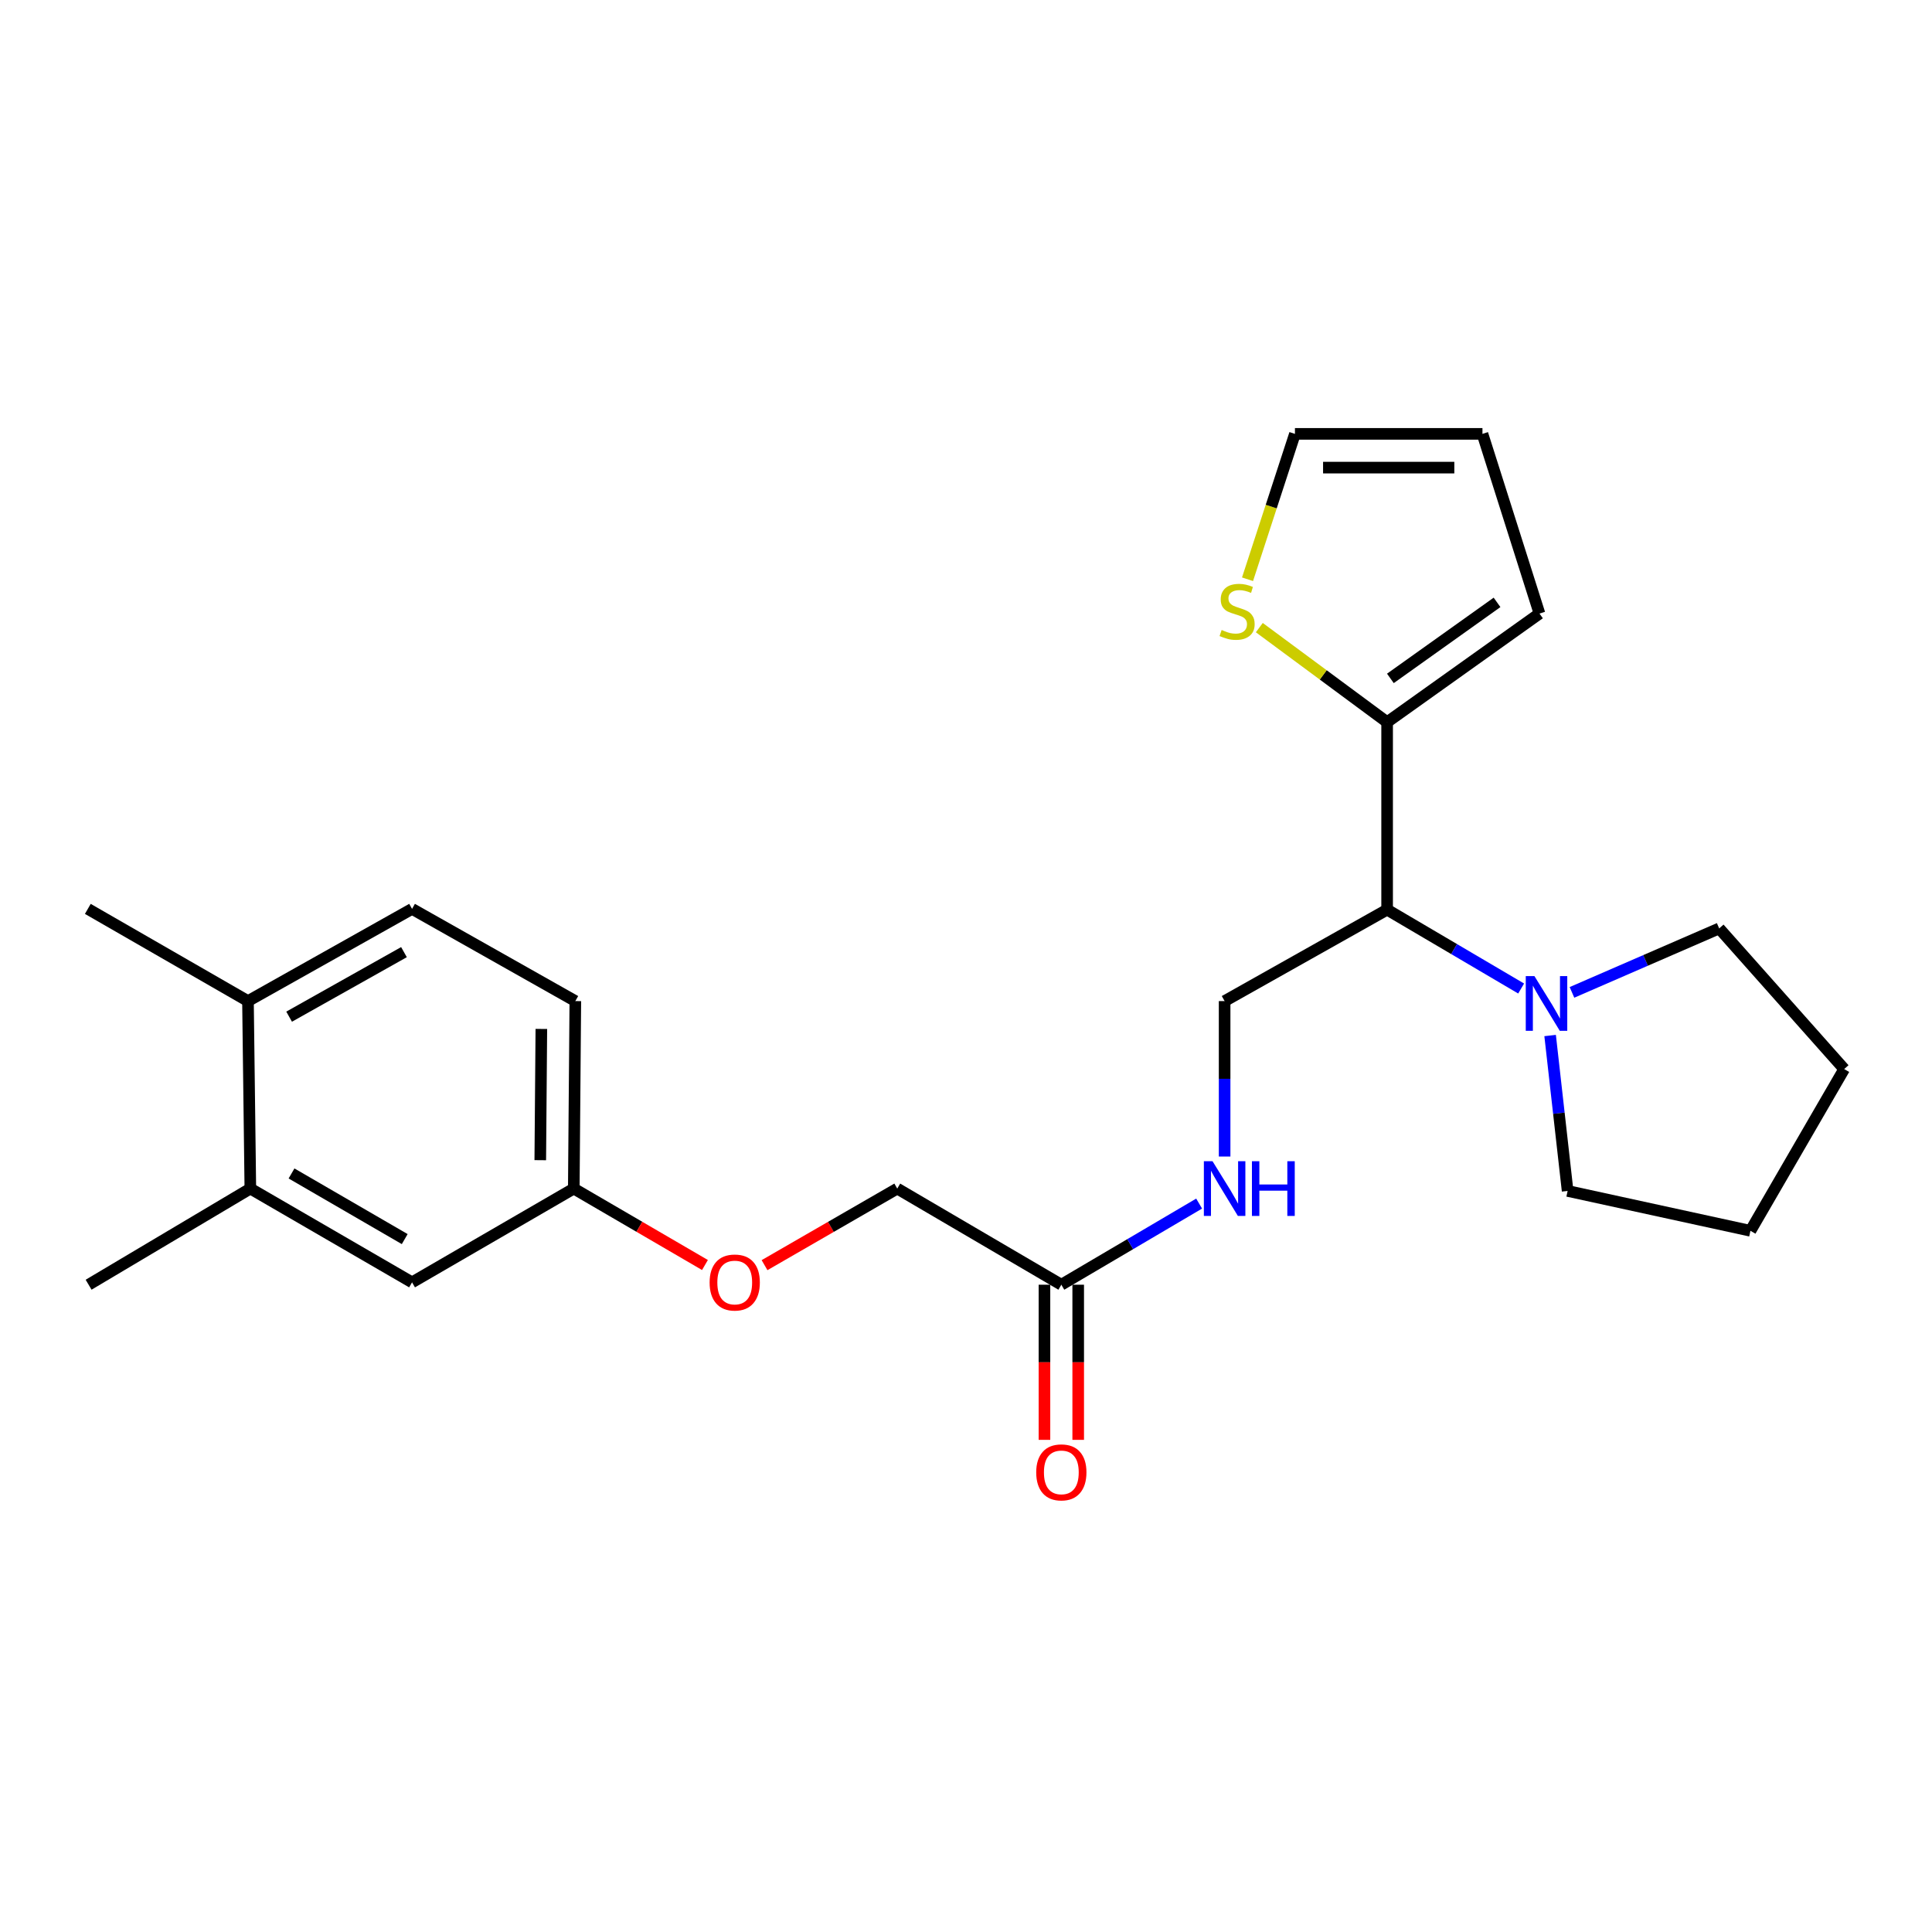 <?xml version='1.0' encoding='iso-8859-1'?>
<svg version='1.1' baseProfile='full'
              xmlns='http://www.w3.org/2000/svg'
                      xmlns:rdkit='http://www.rdkit.org/xml'
                      xmlns:xlink='http://www.w3.org/1999/xlink'
                  xml:space='preserve'
width='1000px' height='1000px' viewBox='0 0 1000 1000'>
<!-- END OF HEADER -->
<rect style='opacity:1.0;fill:#FFFFFF;stroke:none' width='1000' height='1000' x='0' y='0'> </rect>
<path class='bond-0' d='M 717.972,470.837 L 717.972,373.791' style='fill:none;fill-rule:evenodd;stroke:#000000;stroke-width:6px;stroke-linecap:butt;stroke-linejoin:miter;stroke-opacity:1' />
<path class='bond-1' d='M 717.972,470.837 L 752.655,491.246' style='fill:none;fill-rule:evenodd;stroke:#000000;stroke-width:6px;stroke-linecap:butt;stroke-linejoin:miter;stroke-opacity:1' />
<path class='bond-1' d='M 752.655,491.246 L 787.339,511.656' style='fill:none;fill-rule:evenodd;stroke:#0000FF;stroke-width:6px;stroke-linecap:butt;stroke-linejoin:miter;stroke-opacity:1' />
<path class='bond-3' d='M 717.972,470.837 L 633.861,518.161' style='fill:none;fill-rule:evenodd;stroke:#000000;stroke-width:6px;stroke-linecap:butt;stroke-linejoin:miter;stroke-opacity:1' />
<path class='bond-2' d='M 717.972,373.791 L 684.895,349.325' style='fill:none;fill-rule:evenodd;stroke:#000000;stroke-width:6px;stroke-linecap:butt;stroke-linejoin:miter;stroke-opacity:1' />
<path class='bond-2' d='M 684.895,349.325 L 651.818,324.858' style='fill:none;fill-rule:evenodd;stroke:#CCCC00;stroke-width:6px;stroke-linecap:butt;stroke-linejoin:miter;stroke-opacity:1' />
<path class='bond-7' d='M 717.972,373.791 L 796.833,317.578' style='fill:none;fill-rule:evenodd;stroke:#000000;stroke-width:6px;stroke-linecap:butt;stroke-linejoin:miter;stroke-opacity:1' />
<path class='bond-7' d='M 719.663,351.136 L 774.866,311.787' style='fill:none;fill-rule:evenodd;stroke:#000000;stroke-width:6px;stroke-linecap:butt;stroke-linejoin:miter;stroke-opacity:1' />
<path class='bond-18' d='M 802.341,535.985 L 806.869,576.207' style='fill:none;fill-rule:evenodd;stroke:#0000FF;stroke-width:6px;stroke-linecap:butt;stroke-linejoin:miter;stroke-opacity:1' />
<path class='bond-18' d='M 806.869,576.207 L 811.398,616.43' style='fill:none;fill-rule:evenodd;stroke:#000000;stroke-width:6px;stroke-linecap:butt;stroke-linejoin:miter;stroke-opacity:1' />
<path class='bond-19' d='M 813.648,513.659 L 851.75,497.105' style='fill:none;fill-rule:evenodd;stroke:#0000FF;stroke-width:6px;stroke-linecap:butt;stroke-linejoin:miter;stroke-opacity:1' />
<path class='bond-19' d='M 851.75,497.105 L 889.852,480.55' style='fill:none;fill-rule:evenodd;stroke:#000000;stroke-width:6px;stroke-linecap:butt;stroke-linejoin:miter;stroke-opacity:1' />
<path class='bond-8' d='M 645.716,299.822 L 657.988,262.196' style='fill:none;fill-rule:evenodd;stroke:#CCCC00;stroke-width:6px;stroke-linecap:butt;stroke-linejoin:miter;stroke-opacity:1' />
<path class='bond-8' d='M 657.988,262.196 L 670.259,224.569' style='fill:none;fill-rule:evenodd;stroke:#000000;stroke-width:6px;stroke-linecap:butt;stroke-linejoin:miter;stroke-opacity:1' />
<path class='bond-6' d='M 633.861,518.161 L 633.861,558.391' style='fill:none;fill-rule:evenodd;stroke:#000000;stroke-width:6px;stroke-linecap:butt;stroke-linejoin:miter;stroke-opacity:1' />
<path class='bond-6' d='M 633.861,558.391 L 633.861,598.621' style='fill:none;fill-rule:evenodd;stroke:#0000FF;stroke-width:6px;stroke-linecap:butt;stroke-linejoin:miter;stroke-opacity:1' />
<path class='bond-4' d='M 549.343,664.967 L 585.006,643.97' style='fill:none;fill-rule:evenodd;stroke:#000000;stroke-width:6px;stroke-linecap:butt;stroke-linejoin:miter;stroke-opacity:1' />
<path class='bond-4' d='M 585.006,643.97 L 620.669,622.974' style='fill:none;fill-rule:evenodd;stroke:#0000FF;stroke-width:6px;stroke-linecap:butt;stroke-linejoin:miter;stroke-opacity:1' />
<path class='bond-12' d='M 540.61,664.967 L 540.61,705.117' style='fill:none;fill-rule:evenodd;stroke:#000000;stroke-width:6px;stroke-linecap:butt;stroke-linejoin:miter;stroke-opacity:1' />
<path class='bond-12' d='M 540.61,705.117 L 540.61,745.266' style='fill:none;fill-rule:evenodd;stroke:#FF0000;stroke-width:6px;stroke-linecap:butt;stroke-linejoin:miter;stroke-opacity:1' />
<path class='bond-12' d='M 558.076,664.967 L 558.076,705.117' style='fill:none;fill-rule:evenodd;stroke:#000000;stroke-width:6px;stroke-linecap:butt;stroke-linejoin:miter;stroke-opacity:1' />
<path class='bond-12' d='M 558.076,705.117 L 558.076,745.266' style='fill:none;fill-rule:evenodd;stroke:#FF0000;stroke-width:6px;stroke-linecap:butt;stroke-linejoin:miter;stroke-opacity:1' />
<path class='bond-16' d='M 549.343,664.967 L 464.417,615.207' style='fill:none;fill-rule:evenodd;stroke:#000000;stroke-width:6px;stroke-linecap:butt;stroke-linejoin:miter;stroke-opacity:1' />
<path class='bond-5' d='M 129.575,615.207 L 213.278,663.744' style='fill:none;fill-rule:evenodd;stroke:#000000;stroke-width:6px;stroke-linecap:butt;stroke-linejoin:miter;stroke-opacity:1' />
<path class='bond-5' d='M 150.892,607.378 L 209.485,641.354' style='fill:none;fill-rule:evenodd;stroke:#000000;stroke-width:6px;stroke-linecap:butt;stroke-linejoin:miter;stroke-opacity:1' />
<path class='bond-20' d='M 129.575,615.207 L 45.862,664.967' style='fill:none;fill-rule:evenodd;stroke:#000000;stroke-width:6px;stroke-linecap:butt;stroke-linejoin:miter;stroke-opacity:1' />
<path class='bond-26' d='M 129.575,615.207 L 128.352,518.161' style='fill:none;fill-rule:evenodd;stroke:#000000;stroke-width:6px;stroke-linecap:butt;stroke-linejoin:miter;stroke-opacity:1' />
<path class='bond-11' d='M 796.833,317.578 L 767.315,224.569' style='fill:none;fill-rule:evenodd;stroke:#000000;stroke-width:6px;stroke-linecap:butt;stroke-linejoin:miter;stroke-opacity:1' />
<path class='bond-25' d='M 670.259,224.569 L 767.315,224.569' style='fill:none;fill-rule:evenodd;stroke:#000000;stroke-width:6px;stroke-linecap:butt;stroke-linejoin:miter;stroke-opacity:1' />
<path class='bond-25' d='M 684.818,242.036 L 752.756,242.036' style='fill:none;fill-rule:evenodd;stroke:#000000;stroke-width:6px;stroke-linecap:butt;stroke-linejoin:miter;stroke-opacity:1' />
<path class='bond-9' d='M 128.352,518.161 L 213.278,470.439' style='fill:none;fill-rule:evenodd;stroke:#000000;stroke-width:6px;stroke-linecap:butt;stroke-linejoin:miter;stroke-opacity:1' />
<path class='bond-9' d='M 149.648,526.23 L 209.096,492.824' style='fill:none;fill-rule:evenodd;stroke:#000000;stroke-width:6px;stroke-linecap:butt;stroke-linejoin:miter;stroke-opacity:1' />
<path class='bond-21' d='M 128.352,518.161 L 45.455,470.439' style='fill:none;fill-rule:evenodd;stroke:#000000;stroke-width:6px;stroke-linecap:butt;stroke-linejoin:miter;stroke-opacity:1' />
<path class='bond-10' d='M 213.278,663.744 L 296.991,615.207' style='fill:none;fill-rule:evenodd;stroke:#000000;stroke-width:6px;stroke-linecap:butt;stroke-linejoin:miter;stroke-opacity:1' />
<path class='bond-13' d='M 213.278,470.439 L 297.787,518.161' style='fill:none;fill-rule:evenodd;stroke:#000000;stroke-width:6px;stroke-linecap:butt;stroke-linejoin:miter;stroke-opacity:1' />
<path class='bond-14' d='M 296.991,615.207 L 330.939,634.986' style='fill:none;fill-rule:evenodd;stroke:#000000;stroke-width:6px;stroke-linecap:butt;stroke-linejoin:miter;stroke-opacity:1' />
<path class='bond-14' d='M 330.939,634.986 L 364.886,654.765' style='fill:none;fill-rule:evenodd;stroke:#FF0000;stroke-width:6px;stroke-linecap:butt;stroke-linejoin:miter;stroke-opacity:1' />
<path class='bond-17' d='M 296.991,615.207 L 297.787,518.161' style='fill:none;fill-rule:evenodd;stroke:#000000;stroke-width:6px;stroke-linecap:butt;stroke-linejoin:miter;stroke-opacity:1' />
<path class='bond-17' d='M 279.645,600.507 L 280.202,532.575' style='fill:none;fill-rule:evenodd;stroke:#000000;stroke-width:6px;stroke-linecap:butt;stroke-linejoin:miter;stroke-opacity:1' />
<path class='bond-15' d='M 395.724,654.842 L 430.071,635.025' style='fill:none;fill-rule:evenodd;stroke:#FF0000;stroke-width:6px;stroke-linecap:butt;stroke-linejoin:miter;stroke-opacity:1' />
<path class='bond-15' d='M 430.071,635.025 L 464.417,615.207' style='fill:none;fill-rule:evenodd;stroke:#000000;stroke-width:6px;stroke-linecap:butt;stroke-linejoin:miter;stroke-opacity:1' />
<path class='bond-23' d='M 811.398,616.43 L 906.027,637.059' style='fill:none;fill-rule:evenodd;stroke:#000000;stroke-width:6px;stroke-linecap:butt;stroke-linejoin:miter;stroke-opacity:1' />
<path class='bond-22' d='M 889.852,480.55 L 954.545,553.346' style='fill:none;fill-rule:evenodd;stroke:#000000;stroke-width:6px;stroke-linecap:butt;stroke-linejoin:miter;stroke-opacity:1' />
<path class='bond-24' d='M 954.545,553.346 L 906.027,637.059' style='fill:none;fill-rule:evenodd;stroke:#000000;stroke-width:6px;stroke-linecap:butt;stroke-linejoin:miter;stroke-opacity:1' />
<path  class='atom-2' d='M 794.212 505.224
L 803.492 520.224
Q 804.412 521.704, 805.892 524.384
Q 807.372 527.064, 807.452 527.224
L 807.452 505.224
L 811.212 505.224
L 811.212 533.544
L 807.332 533.544
L 797.372 517.144
Q 796.212 515.224, 794.972 513.024
Q 793.772 510.824, 793.412 510.144
L 793.412 533.544
L 789.732 533.544
L 789.732 505.224
L 794.212 505.224
' fill='#0000FF'/>
<path  class='atom-3' d='M 632.324 326.076
Q 632.644 326.196, 633.964 326.756
Q 635.284 327.316, 636.724 327.676
Q 638.204 327.996, 639.644 327.996
Q 642.324 327.996, 643.884 326.716
Q 645.444 325.396, 645.444 323.116
Q 645.444 321.556, 644.644 320.596
Q 643.884 319.636, 642.684 319.116
Q 641.484 318.596, 639.484 317.996
Q 636.964 317.236, 635.444 316.516
Q 633.964 315.796, 632.884 314.276
Q 631.844 312.756, 631.844 310.196
Q 631.844 306.636, 634.244 304.436
Q 636.684 302.236, 641.484 302.236
Q 644.764 302.236, 648.484 303.796
L 647.564 306.876
Q 644.164 305.476, 641.604 305.476
Q 638.844 305.476, 637.324 306.636
Q 635.804 307.756, 635.844 309.716
Q 635.844 311.236, 636.604 312.156
Q 637.404 313.076, 638.524 313.596
Q 639.684 314.116, 641.604 314.716
Q 644.164 315.516, 645.684 316.316
Q 647.204 317.116, 648.284 318.756
Q 649.404 320.356, 649.404 323.116
Q 649.404 327.036, 646.764 329.156
Q 644.164 331.236, 639.804 331.236
Q 637.284 331.236, 635.364 330.676
Q 633.484 330.156, 631.244 329.236
L 632.324 326.076
' fill='#CCCC00'/>
<path  class='atom-7' d='M 627.601 601.047
L 636.881 616.047
Q 637.801 617.527, 639.281 620.207
Q 640.761 622.887, 640.841 623.047
L 640.841 601.047
L 644.601 601.047
L 644.601 629.367
L 640.721 629.367
L 630.761 612.967
Q 629.601 611.047, 628.361 608.847
Q 627.161 606.647, 626.801 605.967
L 626.801 629.367
L 623.121 629.367
L 623.121 601.047
L 627.601 601.047
' fill='#0000FF'/>
<path  class='atom-7' d='M 648.001 601.047
L 651.841 601.047
L 651.841 613.087
L 666.321 613.087
L 666.321 601.047
L 670.161 601.047
L 670.161 629.367
L 666.321 629.367
L 666.321 616.287
L 651.841 616.287
L 651.841 629.367
L 648.001 629.367
L 648.001 601.047
' fill='#0000FF'/>
<path  class='atom-13' d='M 536.343 762.093
Q 536.343 755.293, 539.703 751.493
Q 543.063 747.693, 549.343 747.693
Q 555.623 747.693, 558.983 751.493
Q 562.343 755.293, 562.343 762.093
Q 562.343 768.973, 558.943 772.893
Q 555.543 776.773, 549.343 776.773
Q 543.103 776.773, 539.703 772.893
Q 536.343 769.013, 536.343 762.093
M 549.343 773.573
Q 553.663 773.573, 555.983 770.693
Q 558.343 767.773, 558.343 762.093
Q 558.343 756.533, 555.983 753.733
Q 553.663 750.893, 549.343 750.893
Q 545.023 750.893, 542.663 753.693
Q 540.343 756.493, 540.343 762.093
Q 540.343 767.813, 542.663 770.693
Q 545.023 773.573, 549.343 773.573
' fill='#FF0000'/>
<path  class='atom-16' d='M 367.296 663.824
Q 367.296 657.024, 370.656 653.224
Q 374.016 649.424, 380.296 649.424
Q 386.576 649.424, 389.936 653.224
Q 393.296 657.024, 393.296 663.824
Q 393.296 670.704, 389.896 674.624
Q 386.496 678.504, 380.296 678.504
Q 374.056 678.504, 370.656 674.624
Q 367.296 670.744, 367.296 663.824
M 380.296 675.304
Q 384.616 675.304, 386.936 672.424
Q 389.296 669.504, 389.296 663.824
Q 389.296 658.264, 386.936 655.464
Q 384.616 652.624, 380.296 652.624
Q 375.976 652.624, 373.616 655.424
Q 371.296 658.224, 371.296 663.824
Q 371.296 669.544, 373.616 672.424
Q 375.976 675.304, 380.296 675.304
' fill='#FF0000'/>
</svg>
